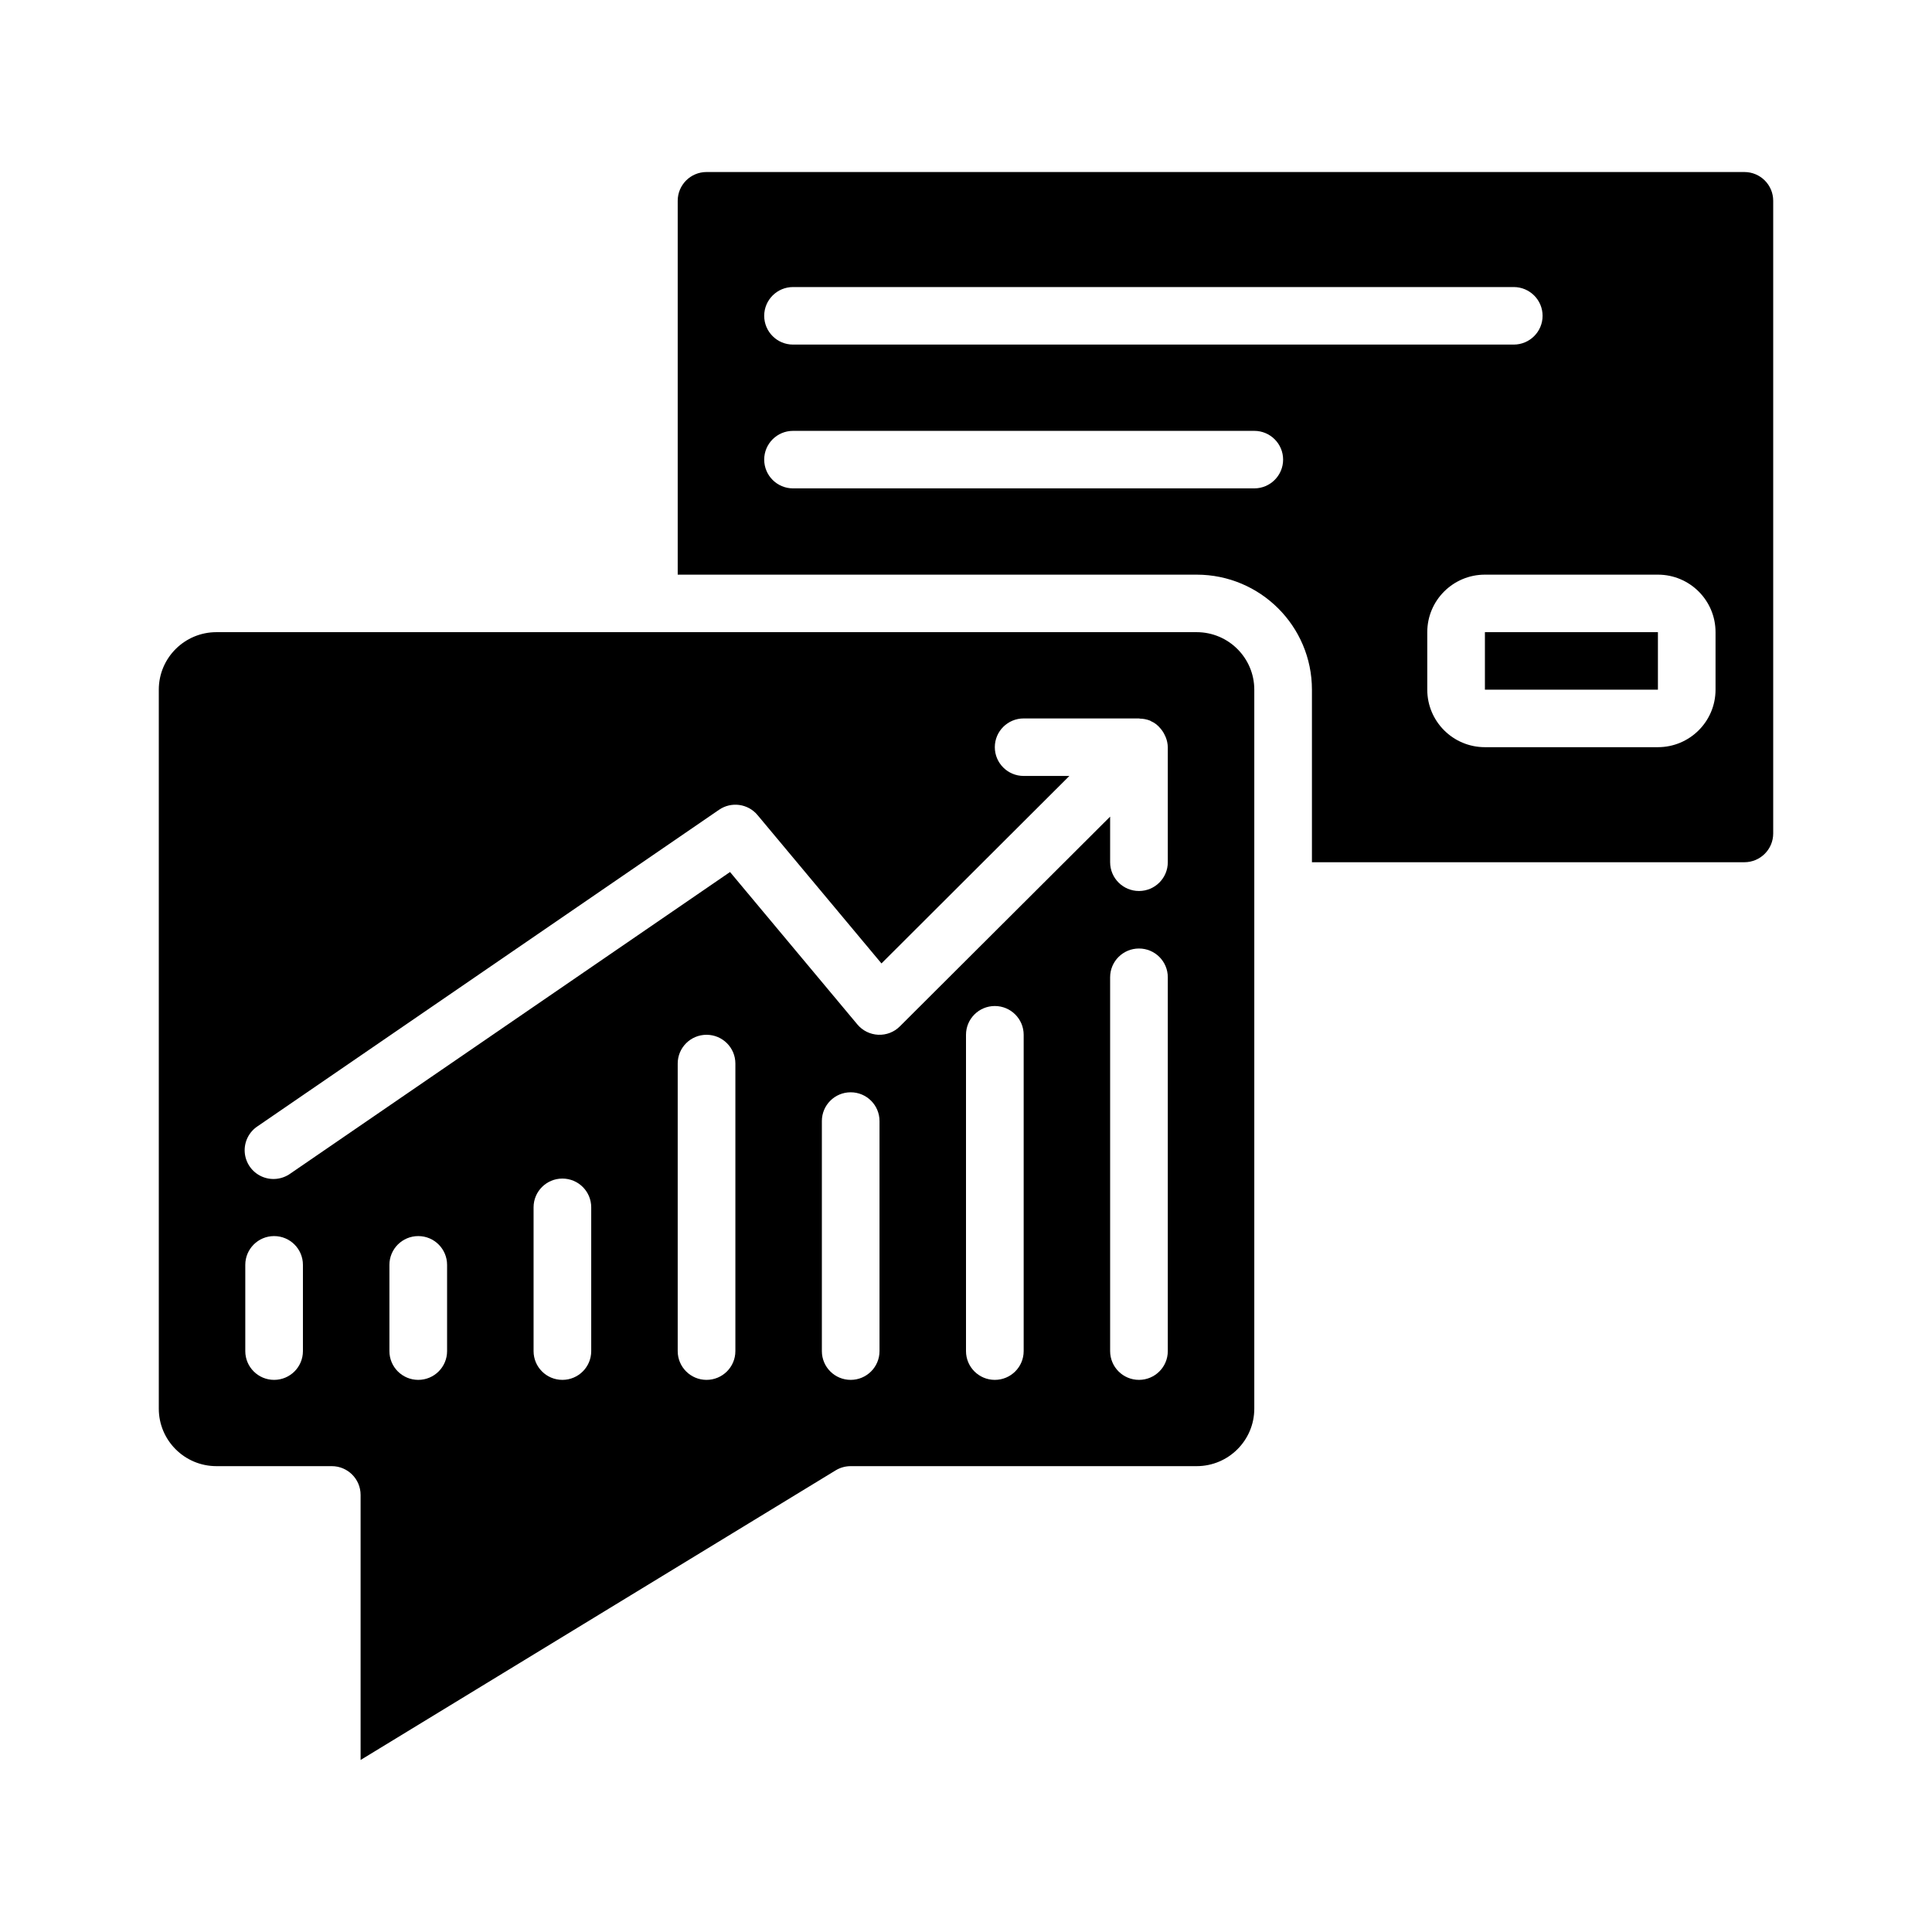 <?xml version="1.0" encoding="UTF-8"?>
<svg width="73px" height="73px" viewBox="0 0 73 73" version="1.1" xmlns="http://www.w3.org/2000/svg" xmlns:xlink="http://www.w3.org/1999/xlink">
    <title>Icons/Tyme_Breakdown</title>
    <g id="Icons/Tyme_Breakdown" stroke="none" stroke-width="1" fill="none" fill-rule="evenodd">
        <g id="noun-1854631" transform="translate(6, 6.5)" fill="#000000" fill-rule="nonzero">
            <g id="Group">
                <rect id="Rectangle" x="50.107" y="17.386" width="6.537" height="2.173"></rect>
                <path d="M59.911,26.079 C60.512,26.079 61,25.592 61,24.992 L61,1.087 C61,0.486 60.512,0 59.911,0 L20.696,0 C20.095,0 19.607,0.486 19.607,1.087 L19.607,15.213 L39.214,15.213 C41.621,15.213 43.571,17.159 43.571,19.559 L43.571,26.079 L59.911,26.079 Z M58.821,17.386 L58.821,19.559 C58.821,20.759 57.846,21.732 56.643,21.732 L50.107,21.732 C48.904,21.732 47.929,20.759 47.929,19.559 L47.929,17.386 C47.929,16.186 48.904,15.213 50.107,15.213 L56.643,15.213 C57.846,15.213 58.821,16.186 58.821,17.386 Z M41.393,11.953 L23.964,11.953 C23.363,11.953 22.875,11.466 22.875,10.866 C22.875,10.266 23.363,9.78 23.964,9.78 L41.393,9.78 C41.994,9.78 42.482,10.266 42.482,10.866 C42.482,11.466 41.994,11.953 41.393,11.953 Z M23.964,6.52 C23.363,6.52 22.875,6.033 22.875,5.433 C22.875,4.833 23.363,4.346 23.964,4.346 L51.196,4.346 C51.798,4.346 52.286,4.833 52.286,5.433 C52.286,6.033 51.798,6.52 51.196,6.52 L23.964,6.52 Z" id="Shape"></path>
                <path d="M0,46.725 C0,47.925 0.975,48.898 2.179,48.898 L6.536,48.898 C7.137,48.898 7.625,49.384 7.625,49.985 L7.625,60 L25.575,49.057 C25.746,48.953 25.943,48.898 26.143,48.898 L39.214,48.898 C40.417,48.898 41.393,47.925 41.393,46.725 L41.393,19.559 C41.393,18.359 40.417,17.386 39.214,17.386 L2.179,17.386 C0.975,17.386 0,18.359 0,19.559 L0,46.725 Z M10.893,44.551 C10.893,45.152 10.405,45.638 9.804,45.638 C9.202,45.638 8.714,45.152 8.714,44.551 L8.714,41.292 C8.714,40.692 9.202,40.205 9.804,40.205 C10.405,40.205 10.893,40.692 10.893,41.292 L10.893,44.551 Z M16.339,44.551 C16.339,45.152 15.852,45.638 15.25,45.638 C14.648,45.638 14.161,45.152 14.161,44.551 L14.161,39.118 C14.161,38.518 14.648,38.032 15.25,38.032 C15.852,38.032 16.339,38.518 16.339,39.118 L16.339,44.551 Z M21.786,44.551 C21.786,45.152 21.298,45.638 20.696,45.638 C20.095,45.638 19.607,45.152 19.607,44.551 L19.607,33.685 C19.607,33.085 20.095,32.599 20.696,32.599 C21.298,32.599 21.786,33.085 21.786,33.685 L21.786,44.551 Z M27.232,44.551 C27.232,45.152 26.744,45.638 26.143,45.638 C25.541,45.638 25.054,45.152 25.054,44.551 L25.054,35.859 C25.054,35.258 25.541,34.772 26.143,34.772 C26.744,34.772 27.232,35.258 27.232,35.859 L27.232,44.551 Z M32.679,44.551 C32.679,45.152 32.191,45.638 31.589,45.638 C30.988,45.638 30.5,45.152 30.5,44.551 L30.5,32.599 C30.5,31.999 30.988,31.512 31.589,31.512 C32.191,31.512 32.679,31.999 32.679,32.599 L32.679,44.551 Z M38.125,44.551 C38.125,45.152 37.637,45.638 37.036,45.638 C36.434,45.638 35.946,45.152 35.946,44.551 L35.946,30.425 C35.946,29.825 36.434,29.339 37.036,29.339 C37.637,29.339 38.125,29.825 38.125,30.425 L38.125,44.551 Z M3.741,36.05 L21.169,24.097 C21.632,23.779 22.262,23.865 22.622,24.296 L27.306,29.903 L34.406,22.819 L32.679,22.819 C32.077,22.819 31.589,22.333 31.589,21.732 C31.589,21.132 32.077,20.646 32.679,20.646 L37.036,20.646 C37.049,20.646 37.06,20.652 37.073,20.653 C37.203,20.655 37.332,20.681 37.453,20.728 C37.463,20.728 37.47,20.74 37.48,20.745 C37.622,20.806 37.747,20.901 37.844,21.021 C37.904,21.089 37.955,21.165 37.996,21.247 C38.015,21.282 38.032,21.318 38.047,21.355 C38.095,21.475 38.122,21.603 38.125,21.732 L38.125,26.079 C38.125,26.679 37.637,27.166 37.036,27.166 C36.434,27.166 35.946,26.679 35.946,26.079 L35.946,24.356 L28.002,32.28 C27.787,32.497 27.489,32.612 27.183,32.598 C26.877,32.584 26.592,32.443 26.396,32.209 L21.584,26.449 L4.974,37.841 C4.653,38.072 4.232,38.113 3.873,37.946 C3.514,37.779 3.275,37.431 3.247,37.037 C3.22,36.643 3.409,36.265 3.741,36.05 Z M3.268,41.292 C3.268,40.692 3.756,40.205 4.357,40.205 C4.959,40.205 5.446,40.692 5.446,41.292 L5.446,44.551 C5.446,45.152 4.959,45.638 4.357,45.638 C3.756,45.638 3.268,45.152 3.268,44.551 L3.268,41.292 Z" id="Shape"></path>
            </g>
        </g>
    </g>
</svg>